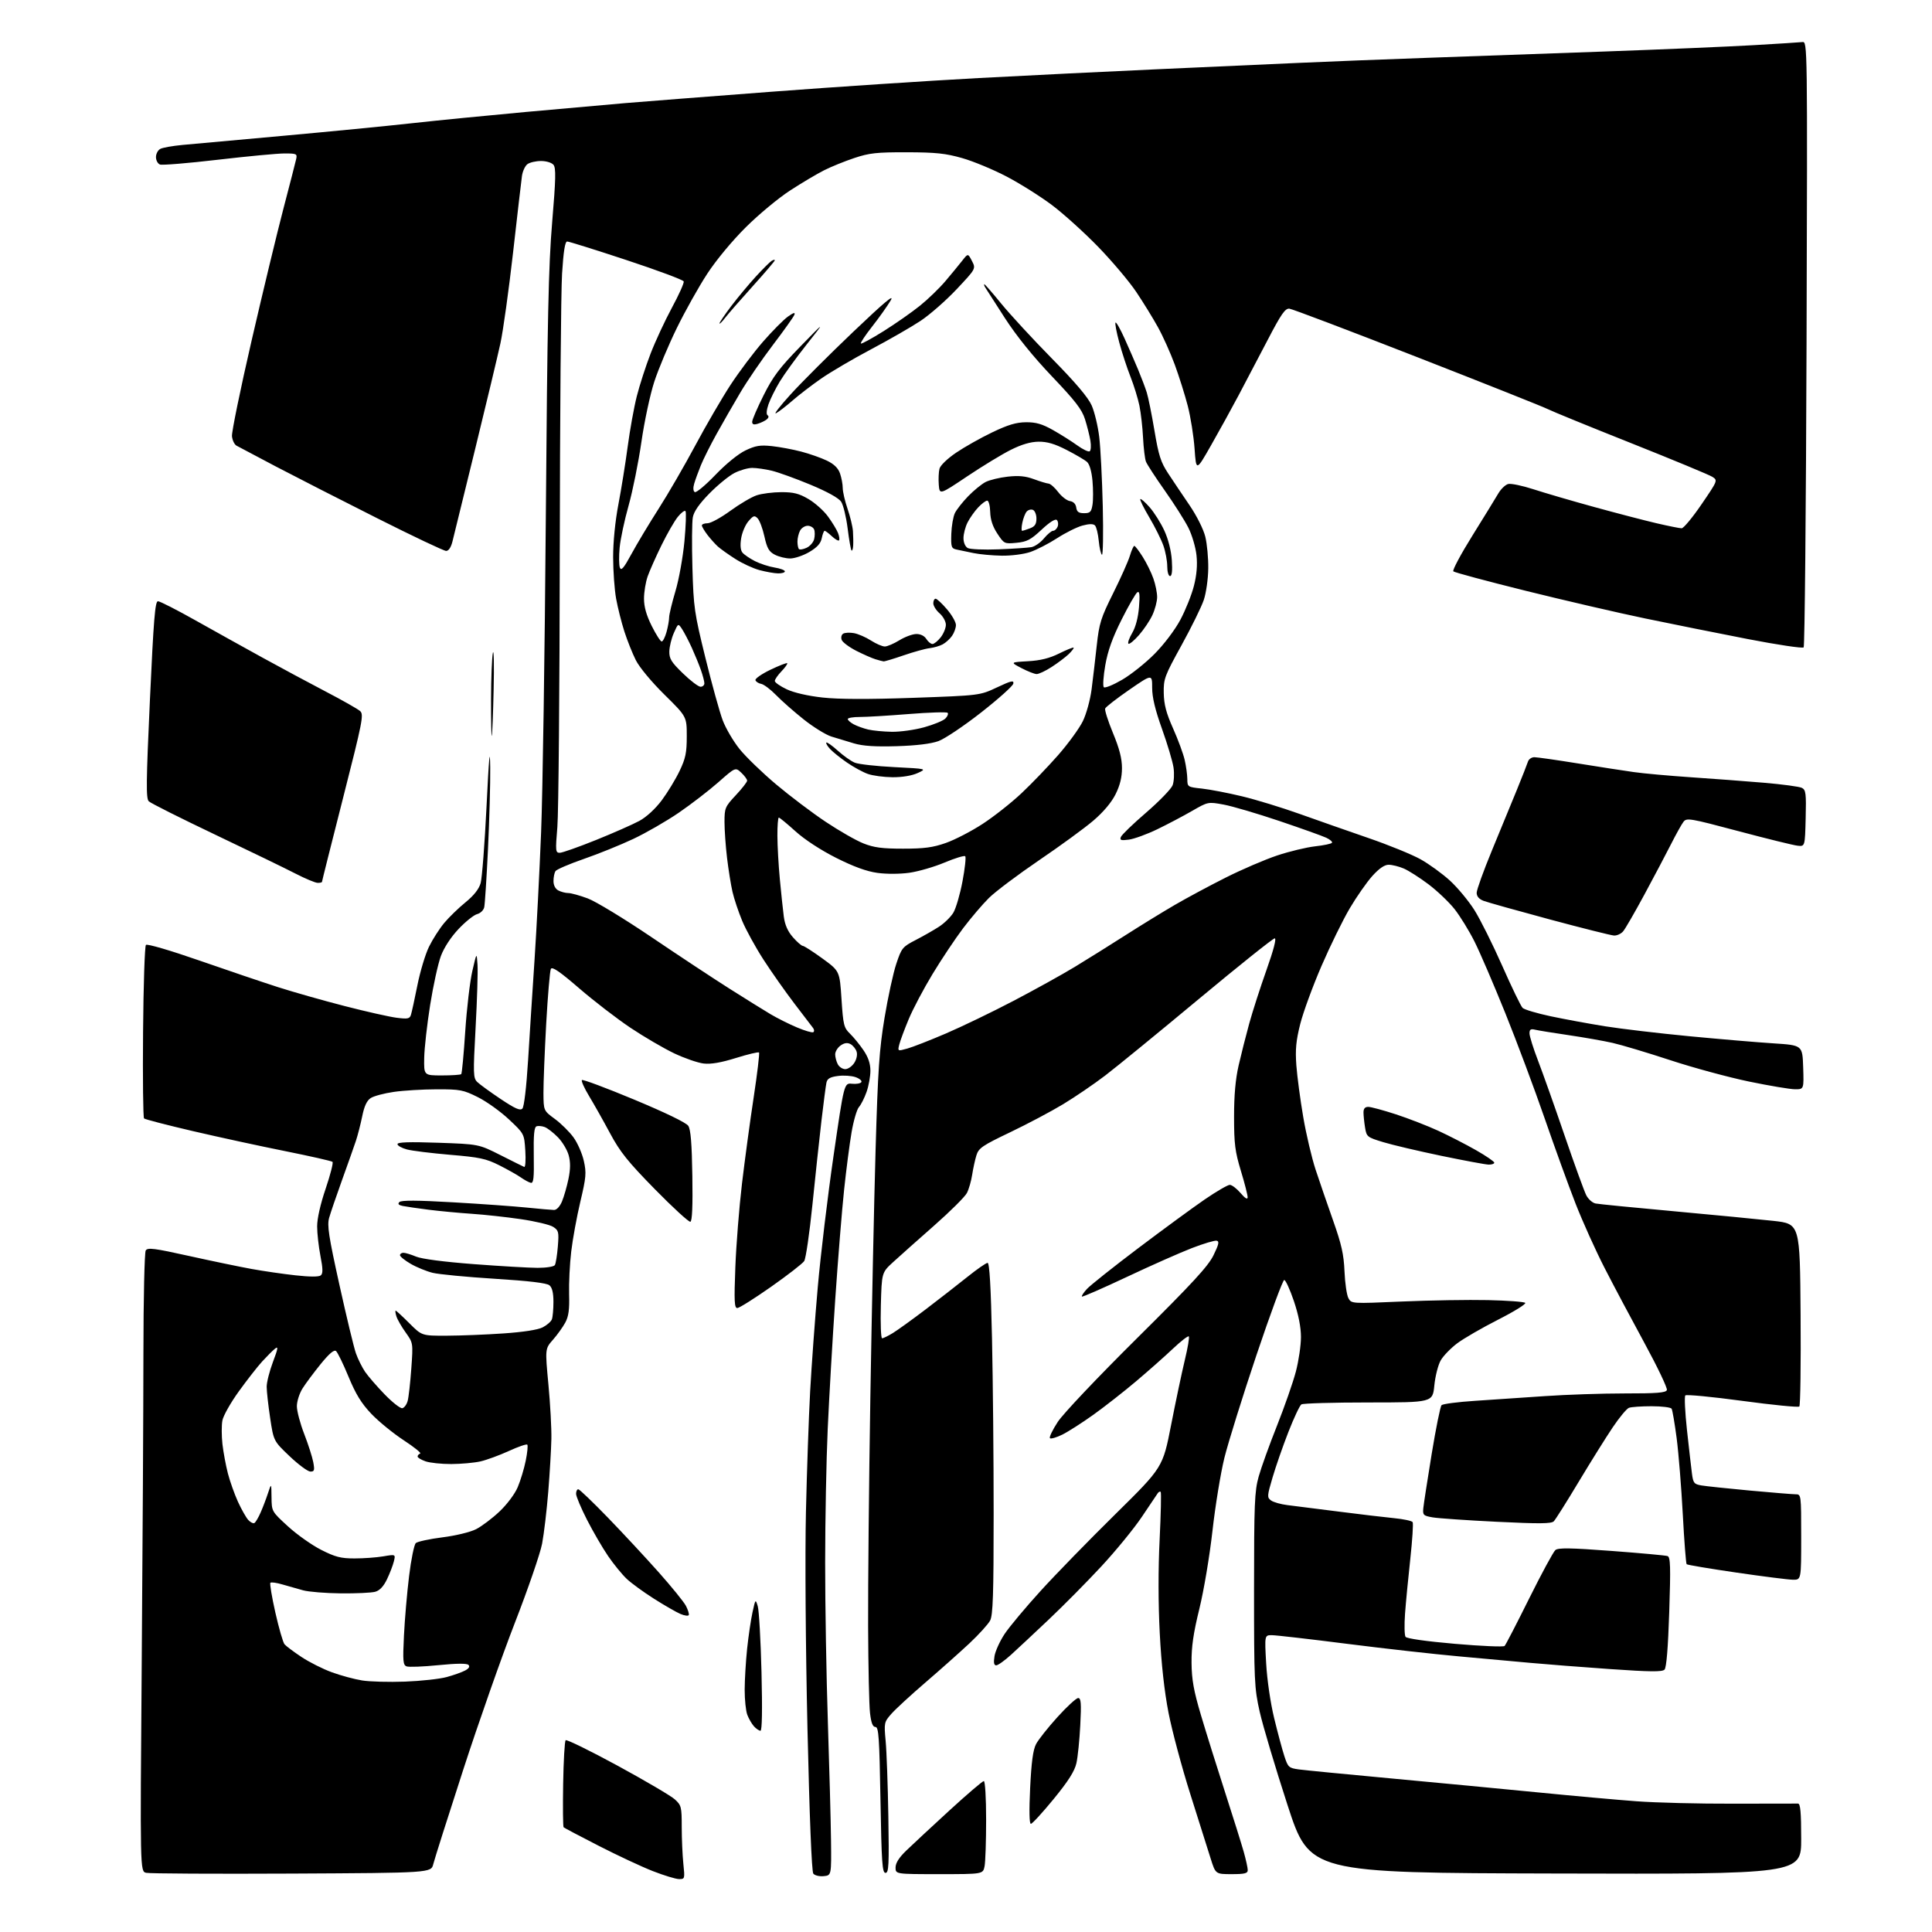 <?xml version="1.0" encoding="UTF-8" standalone="no"?>
<svg 
  version="1.1" 
  xmlns="http://www.w3.org/2000/svg" 
  xmlns:xlink="http://www.w3.org/1999/xlink" 
  xmlns:svg="http://www.w3.org/2000/svg"
  xmlns:rdf="http://www.w3.org/1999/02/22-rdf-syntax-ns#"
  xmlns:cc="http://creativecommons.org/ns#"
  xmlns:dc="http://purl.org/dc/elements/1.1/"
  viewBox="0 0 768 768"
  width="768"
  height="768"
>
<style>svg {background-color: white; }</style>"
<path stroke="none" fill="black" fill-rule="evenodd" d="M269.89,746.96C268.58,746.94 263.90,745.51 259.50,743.79C255.10,742.07 245.43,737.55 238.00,733.74C230.57,729.94 224.29,726.62 224.04,726.37C223.79,726.12 223.71,718.40 223.86,709.21C224.01,700.02 224.46,692.17 224.85,691.77C225.24,691.37 234.54,695.93 245.53,701.90C256.51,707.88 266.74,713.89 268.25,715.27C270.84,717.62 271.00,718.27 271.00,726.24C271.00,730.90 271.29,737.47 271.64,740.85C272.27,746.86 272.23,747.00 269.89,746.96zM327.41,745.80C325.72,745.97 323.87,745.52 323.30,744.80C322.66,743.99 321.79,722.28 320.98,687.14C320.24,654.57 319.98,618.27 320.37,601.14C320.74,584.84 321.50,563.17 322.05,553.00C322.61,542.83 323.97,524.15 325.09,511.50C326.21,498.85 329.02,475.45 331.34,459.50C335.55,430.50 335.55,430.50 338.68,430.81C340.40,430.99 342.07,430.69 342.40,430.16C342.73,429.63 341.69,428.74 340.09,428.18C338.49,427.62 335.33,427.41 333.07,427.72C329.94,428.14 328.86,428.77 328.52,430.38C328.27,431.55 327.38,438.35 326.54,445.50C325.71,452.65 324.08,467.73 322.94,479.00C321.79,490.27 320.33,500.31 319.68,501.30C319.03,502.29 313.10,506.89 306.50,511.53C299.90,516.16 293.87,519.96 293.10,519.97C291.92,520.00 291.79,517.33 292.31,503.75C292.65,494.81 293.84,479.85 294.95,470.50C296.06,461.15 298.15,445.71 299.60,436.20C301.04,426.68 302.00,418.66 301.72,418.38C301.43,418.10 297.32,419.08 292.57,420.56C286.64,422.41 282.62,423.10 279.72,422.77C277.40,422.50 272.11,420.67 267.96,418.70C263.82,416.72 256.01,412.16 250.62,408.56C245.23,404.95 236.07,397.90 230.26,392.89C222.57,386.25 219.51,384.14 218.98,385.14C218.59,385.89 217.75,395.73 217.12,407.00C216.50,418.27 216.01,430.65 216.03,434.50C216.08,441.50 216.08,441.50 220.58,444.81C223.05,446.63 226.38,449.93 227.98,452.13C229.58,454.34 231.43,458.55 232.08,461.48C233.15,466.25 233.00,467.96 230.70,477.66C229.29,483.62 227.65,492.55 227.07,497.50C226.48,502.45 226.11,510.10 226.23,514.50C226.41,520.55 226.03,523.29 224.71,525.74C223.75,527.52 221.55,530.59 219.82,532.56C216.67,536.14 216.67,536.14 218.00,550.32C218.74,558.12 219.27,567.88 219.18,572.00C219.10,576.12 218.54,585.58 217.94,593.00C217.34,600.42 216.24,609.70 215.50,613.61C214.76,617.52 209.88,631.69 204.66,645.11C199.45,658.52 190.21,684.80 184.14,703.50C178.07,722.20 172.71,739.08 172.24,741.00C171.37,744.50 171.37,744.50 115.94,744.78C85.45,744.93 59.41,744.79 58.09,744.47C55.68,743.88 55.68,743.88 56.34,660.69C56.70,614.94 57.00,559.73 57.01,538.00C57.02,516.23 57.44,497.86 57.93,497.07C58.70,495.86 61.35,496.20 75.17,499.27C84.15,501.26 95.33,503.58 100.00,504.43C104.67,505.28 112.52,506.42 117.43,506.96C123.19,507.60 126.77,507.61 127.52,506.98C128.41,506.25 128.38,504.39 127.38,499.26C126.66,495.54 126.07,490.25 126.07,487.50C126.06,484.43 127.37,478.64 129.46,472.50C131.32,467.00 132.55,462.21 132.18,461.86C131.80,461.51 123.40,459.61 113.50,457.62C103.60,455.64 87.05,452.05 76.71,449.64C66.38,447.23 57.63,444.96 57.26,444.59C56.89,444.22 56.71,428.75 56.87,410.21C57.02,391.67 57.53,376.10 58.01,375.62C58.50,375.11 67.56,377.76 79.18,381.80C90.36,385.69 104.45,390.46 110.50,392.40C116.55,394.34 128.47,397.73 137.00,399.92C145.53,402.12 154.82,404.21 157.65,404.57C162.12,405.14 162.87,404.99 163.37,403.37C163.69,402.34 164.85,397.04 165.94,391.58C167.03,386.13 169.10,379.27 170.53,376.35C171.96,373.42 174.69,369.16 176.60,366.87C178.51,364.59 182.32,360.90 185.06,358.67C188.37,355.98 190.38,353.43 191.06,351.06C191.62,349.10 192.68,335.35 193.41,320.50C194.38,300.60 194.77,296.53 194.87,305.05C194.94,311.40 194.54,326.02 193.98,337.55C193.43,349.07 192.75,359.46 192.49,360.64C192.23,361.82 190.97,363.04 189.68,363.37C188.39,363.69 185.08,366.34 182.32,369.25C179.23,372.52 176.53,376.65 175.26,380.03C174.14,383.04 172.21,391.80 170.99,399.50C169.77,407.20 168.70,416.65 168.63,420.50C168.50,427.50 168.50,427.50 175.67,427.50C179.61,427.50 183.07,427.27 183.35,426.99C183.63,426.71 184.35,419.06 184.94,409.99C185.54,400.92 186.81,390.12 187.76,386.00C189.49,378.50 189.49,378.50 189.82,383.50C190.00,386.25 189.66,397.48 189.06,408.46C188.05,427.04 188.10,428.54 189.74,430.13C190.71,431.07 194.88,434.10 199.00,436.86C204.75,440.70 206.77,441.60 207.65,440.69C208.34,439.98 209.25,432.25 209.92,421.50C210.53,411.60 211.68,393.60 212.49,381.50C213.29,369.40 214.46,346.68 215.09,331.00C215.72,315.32 216.56,259.08 216.97,206.00C217.58,126.83 218.03,105.69 219.50,88.27C220.94,71.13 221.04,66.75 220.02,65.52C219.31,64.66 217.15,64.00 215.07,64.00C213.04,64.00 210.61,64.56 209.67,65.25C208.73,65.94 207.74,68.08 207.48,70.00C207.21,71.93 205.62,85.65 203.94,100.50C202.25,115.35 200.00,131.55 198.92,136.50C197.84,141.45 193.33,160.35 188.88,178.50C184.43,196.65 180.37,213.19 179.86,215.25C179.27,217.61 178.34,219.00 177.34,219.00C176.47,219.00 164.09,213.13 149.83,205.95C135.57,198.78 117.52,189.55 109.70,185.46C101.89,181.36 94.83,177.62 94.00,177.15C93.17,176.68 92.37,174.99 92.21,173.40C92.05,171.80 95.55,154.75 99.99,135.50C104.43,116.25 110.13,92.62 112.65,83.00C115.17,73.38 117.46,64.49 117.73,63.25C118.20,61.14 117.91,61.00 113.10,61.00C110.28,61.00 98.34,62.13 86.58,63.50C74.81,64.88 64.46,65.73 63.59,65.40C62.71,65.06 62.00,63.73 62.00,62.43C62.00,61.13 62.79,59.67 63.75,59.17C64.71,58.68 68.65,57.98 72.50,57.62C76.35,57.27 94.35,55.63 112.50,53.99C130.65,52.35 153.60,50.11 163.50,49.01C173.40,47.91 193.88,45.89 209.00,44.51C224.12,43.14 241.90,41.55 248.50,40.99C255.10,40.43 281.20,38.40 306.50,36.48C331.80,34.56 368.93,32.11 389.00,31.03C409.07,29.96 441.02,28.38 460.00,27.53C478.98,26.69 504.18,25.55 516.00,25.01C527.83,24.47 550.77,23.57 567.00,23.00C583.23,22.43 615.17,21.29 638.00,20.47C660.83,19.65 687.38,18.52 697.00,17.96C706.62,17.40 715.40,16.85 716.50,16.72C718.49,16.50 718.50,16.98 718.13,136.50C717.92,202.50 717.41,256.88 716.98,257.34C716.56,257.81 706.60,256.32 694.86,254.05C683.11,251.77 664.73,248.08 654.00,245.85C643.27,243.62 621.90,238.67 606.50,234.85C591.10,231.02 578.15,227.55 577.72,227.12C577.29,226.69 580.70,220.30 585.30,212.92C589.89,205.54 594.51,198.02 595.57,196.21C596.62,194.40 598.40,192.69 599.53,192.40C600.66,192.12 605.17,193.06 609.54,194.48C613.92,195.91 624.79,199.09 633.71,201.54C642.62,203.99 653.78,206.90 658.50,208.00C663.22,209.10 667.71,210.00 668.48,210.00C669.25,210.00 672.81,205.72 676.38,200.48C682.85,191.01 682.87,190.96 680.69,189.55C679.49,188.77 664.91,182.73 648.31,176.12C631.70,169.52 616.78,163.42 615.16,162.58C613.53,161.74 590.24,152.47 563.39,141.98C536.54,131.49 513.66,122.81 512.54,122.70C510.88,122.54 509.29,124.82 503.99,135.00C500.40,141.88 495.21,151.78 492.44,157.00C489.67,162.22 484.73,171.20 481.45,176.95C475.50,187.40 475.50,187.40 474.86,178.37C474.51,173.40 473.29,165.73 472.15,161.33C471.01,156.93 468.68,149.55 466.98,144.92C465.27,140.29 462.26,133.57 460.27,130.00C458.29,126.42 454.41,120.12 451.64,116.00C448.88,111.88 442.09,103.84 436.56,98.14C431.03,92.44 422.74,84.95 418.15,81.50C413.55,78.05 405.45,72.95 400.15,70.18C394.84,67.40 386.90,64.10 382.50,62.85C375.92,60.97 372.01,60.56 360.50,60.53C348.46,60.50 345.53,60.83 339.59,62.82C335.78,64.09 330.38,66.28 327.59,67.69C324.79,69.10 318.74,72.69 314.14,75.68C309.53,78.66 301.60,85.24 296.51,90.30C291.05,95.72 284.73,103.34 281.13,108.84C277.77,113.98 272.33,123.69 269.04,130.42C265.74,137.16 261.71,146.76 260.08,151.77C258.44,156.78 256.14,167.54 254.97,175.69C253.79,183.83 251.50,195.22 249.87,201.00C248.24,206.78 246.64,214.28 246.32,217.67C245.99,221.07 246.04,224.65 246.41,225.64C246.95,227.03 247.98,225.81 251.03,220.19C253.19,216.20 258.05,208.12 261.82,202.22C265.59,196.33 272.17,184.97 276.43,177.00C280.69,169.03 286.99,158.22 290.41,152.98C293.84,147.75 299.66,140.01 303.35,135.78C307.04,131.56 311.47,127.09 313.21,125.85C315.45,124.25 316.20,124.05 315.78,125.14C315.45,125.98 311.63,131.36 307.27,137.09C302.92,142.81 297.09,151.32 294.32,156.00C291.55,160.68 287.29,168.10 284.85,172.50C282.41,176.90 279.59,182.53 278.59,185.00C277.59,187.47 276.40,190.73 275.96,192.24C275.46,193.92 275.54,195.22 276.18,195.61C276.75,195.96 280.43,192.90 284.36,188.80C288.58,184.40 293.48,180.41 296.34,179.05C300.34,177.14 302.17,176.84 306.84,177.34C309.95,177.67 315.20,178.65 318.50,179.52C321.80,180.38 326.38,181.99 328.67,183.09C331.55,184.48 333.17,186.06 333.92,188.20C334.51,189.90 335.00,192.51 335.00,193.99C335.00,195.47 335.86,199.18 336.91,202.24C337.96,205.29 338.93,209.30 339.06,211.14C339.18,212.99 339.23,215.59 339.15,216.92C339.07,218.25 338.77,219.10 338.49,218.83C338.21,218.55 337.52,214.60 336.95,210.06C336.38,205.51 335.22,200.74 334.38,199.46C333.41,197.98 328.96,195.51 322.18,192.68C316.30,190.24 309.39,187.74 306.81,187.12C304.23,186.50 300.72,186.00 299.02,186.00C297.31,186.00 294.14,186.91 291.97,188.02C289.79,189.13 285.32,192.78 282.03,196.13C277.95,200.28 275.84,203.31 275.41,205.63C275.06,207.51 274.99,216.57 275.25,225.77C275.70,241.48 276.02,243.66 280.41,261.50C282.98,271.95 286.08,283.13 287.29,286.34C288.51,289.55 291.52,294.69 294.00,297.77C296.48,300.85 303.00,307.16 308.50,311.79C314.00,316.42 322.88,323.13 328.23,326.69C333.57,330.26 340.32,334.12 343.23,335.27C347.40,336.93 350.69,337.36 359.00,337.36C367.35,337.36 370.83,336.90 375.98,335.09C379.55,333.84 386.13,330.44 390.60,327.52C395.07,324.61 402.01,319.14 406.02,315.36C410.04,311.59 416.61,304.75 420.63,300.17C424.65,295.58 429.07,289.51 430.45,286.67C431.85,283.79 433.39,278.18 433.93,274.00C434.46,269.88 435.38,262.06 435.97,256.64C436.94,247.76 437.59,245.68 442.50,235.82C445.50,229.80 448.49,223.11 449.14,220.94C449.79,218.77 450.58,217.00 450.91,217.00C451.23,217.00 452.73,218.95 454.23,221.33C455.74,223.71 457.65,227.59 458.48,229.96C459.32,232.32 459.99,235.66 459.98,237.38C459.97,239.09 459.12,242.30 458.10,244.50C457.08,246.70 454.66,250.30 452.72,252.50C450.79,254.70 448.91,256.22 448.56,255.88C448.21,255.53 448.89,253.61 450.08,251.59C451.44,249.28 452.43,245.51 452.77,241.32C453.16,236.38 453.00,234.88 452.12,235.43C451.47,235.83 448.65,240.72 445.85,246.30C442.22,253.53 440.36,258.72 439.37,264.41C438.60,268.79 438.34,272.74 438.78,273.18C439.22,273.62 442.48,272.30 446.02,270.24C449.57,268.18 455.40,263.54 458.98,259.91C462.75,256.11 467.08,250.37 469.23,246.34C471.28,242.49 473.69,236.47 474.59,232.94C475.70,228.63 476.04,224.64 475.63,220.76C475.30,217.59 473.84,212.63 472.38,209.75C470.92,206.86 466.70,200.22 463.01,195.00C459.32,189.78 455.96,184.60 455.53,183.50C455.11,182.40 454.59,178.12 454.38,174.00C454.18,169.88 453.52,164.15 452.94,161.27C452.35,158.39 450.75,153.22 449.39,149.77C448.03,146.32 446.01,140.18 444.92,136.12C443.82,132.06 443.15,128.51 443.44,128.23C443.72,127.94 445.35,130.81 447.06,134.61C448.77,138.40 451.19,143.97 452.45,147.00C453.71,150.03 455.24,154.07 455.85,156.00C456.46,157.93 457.84,164.77 458.92,171.20C460.57,181.06 461.43,183.74 464.37,188.20C466.29,191.12 470.10,196.80 472.85,200.83C475.70,205.01 478.39,210.37 479.12,213.33C479.82,216.17 480.36,221.88 480.30,226.00C480.25,230.12 479.45,235.75 478.52,238.50C477.59,241.25 473.61,249.35 469.67,256.50C462.92,268.75 462.51,269.85 462.61,275.50C462.70,280.06 463.58,283.43 466.31,289.55C468.28,293.97 470.36,299.60 470.92,302.05C471.49,304.50 471.96,307.93 471.98,309.68C472.00,312.80 472.09,312.87 477.75,313.47C480.91,313.81 488.07,315.19 493.66,316.53C499.25,317.87 509.60,321.03 516.66,323.56C523.72,326.08 536.02,330.39 544.00,333.14C551.98,335.88 561.28,339.68 564.68,341.57C568.08,343.47 573.34,347.29 576.37,350.05C579.40,352.82 583.78,358.10 586.10,361.77C588.42,365.45 593.40,375.43 597.17,383.95C600.93,392.47 604.57,399.99 605.26,400.66C605.94,401.33 611.00,402.83 616.50,404.00C622.00,405.16 631.71,406.95 638.08,407.97C644.46,408.99 659.53,410.77 671.58,411.92C683.64,413.07 698.67,414.35 705.00,414.75C716.50,415.50 716.50,415.50 716.79,424.25C717.08,433.00 717.08,433.00 713.58,433.00C711.66,433.00 703.43,431.62 695.29,429.94C687.16,428.25 673.08,424.44 664.00,421.45C654.92,418.47 644.58,415.37 641.00,414.56C637.42,413.75 629.55,412.37 623.50,411.48C617.45,410.60 611.49,409.63 610.25,409.33C608.48,408.90 608.00,409.21 608.00,410.79C608.00,411.90 609.53,416.78 611.40,421.65C613.27,426.52 618.03,439.91 621.96,451.42C625.90,462.93 629.78,473.61 630.58,475.16C631.38,476.70 633.04,478.17 634.27,478.41C635.50,478.66 649.55,480.05 665.50,481.50C681.45,482.96 699.23,484.68 705.00,485.32C715.50,486.50 715.50,486.50 715.76,522.44C715.91,542.20 715.68,558.70 715.26,559.11C714.84,559.51 704.64,558.50 692.60,556.87C680.55,555.24 670.36,554.26 669.94,554.70C669.53,555.14 669.82,561.35 670.60,568.50C671.38,575.65 672.27,583.40 672.57,585.72C673.06,589.52 673.42,589.98 676.31,590.48C678.06,590.78 686.70,591.69 695.50,592.51C704.30,593.32 712.51,593.99 713.75,594.00C715.99,594.00 716.00,594.04 716.00,611.00C716.00,628.00 716.00,628.00 712.75,627.97C710.96,627.95 700.83,626.67 690.23,625.12C679.64,623.57 670.74,622.08 670.47,621.80C670.19,621.52 669.50,612.57 668.93,601.90C668.36,591.23 667.27,577.65 666.50,571.73C665.72,565.81 664.82,560.52 664.49,559.98C664.15,559.44 660.57,559.00 656.52,559.00C652.48,559.00 648.43,559.28 647.53,559.63C646.62,559.97 643.73,563.46 641.09,567.38C638.45,571.30 632.37,581.02 627.58,589.00C622.80,596.98 618.33,604.06 617.66,604.74C616.70,605.72 611.89,605.76 594.97,604.93C583.16,604.35 571.70,603.56 569.50,603.18C565.79,602.53 565.52,602.27 565.79,599.49C565.95,597.85 567.45,588.17 569.11,578.00C570.78,567.83 572.54,559.09 573.04,558.58C573.53,558.08 579.46,557.30 586.22,556.86C592.97,556.42 605.51,555.57 614.09,554.98C622.66,554.38 636.97,553.91 645.88,553.91C658.63,553.93 662.20,553.64 662.61,552.57C662.90,551.82 658.88,543.40 653.69,533.86C648.49,524.31 641.35,510.88 637.83,504.00C634.30,497.12 629.13,485.65 626.33,478.50C623.54,471.35 617.99,456.05 614.00,444.50C610.01,432.95 602.99,414.17 598.39,402.76C593.79,391.35 588.27,378.51 586.11,374.22C583.95,369.93 580.39,364.15 578.20,361.37C576.01,358.60 571.35,354.17 567.86,351.53C564.36,348.89 559.92,346.06 558.00,345.24C556.08,344.42 553.39,343.76 552.02,343.75C550.36,343.75 548.24,345.21 545.52,348.22C543.31,350.69 539.27,356.46 536.55,361.07C533.83,365.67 528.78,375.98 525.32,383.97C521.86,391.97 518.06,402.33 516.88,406.99C515.19,413.70 514.86,417.16 515.32,423.49C515.65,427.90 516.87,437.12 518.05,444.00C519.22,450.88 521.45,460.32 522.99,465.00C524.53,469.68 527.67,478.78 529.95,485.24C533.27,494.63 534.18,498.66 534.46,505.37C534.65,509.99 535.35,514.78 536.00,516.01C537.20,518.25 537.20,518.25 557.35,517.37C568.43,516.89 583.80,516.64 591.50,516.81C599.20,516.98 605.86,517.48 606.30,517.91C606.74,518.35 601.88,521.36 595.50,524.60C589.11,527.85 581.80,532.08 579.25,534.00C576.70,535.92 573.76,538.95 572.73,540.73C571.69,542.51 570.54,547.01 570.17,550.73C569.50,557.50 569.50,557.50 544.00,557.50C529.98,557.50 517.97,557.84 517.32,558.27C516.67,558.69 514.34,563.64 512.14,569.27C509.95,574.89 507.11,583.03 505.85,587.35C503.68,594.73 503.64,595.27 505.27,596.46C506.22,597.15 509.14,597.98 511.75,598.30C514.36,598.61 523.48,599.77 532.00,600.86C540.52,601.95 550.53,603.14 554.24,603.50C557.95,603.86 561.23,604.57 561.55,605.07C561.86,605.58 561.43,612.18 560.61,619.75C559.78,627.31 558.84,637.10 558.52,641.50C558.20,645.90 558.29,650.02 558.72,650.66C559.19,651.36 566.97,652.46 578.41,653.45C588.80,654.35 597.67,654.73 598.10,654.30C598.54,653.86 602.93,645.37 607.86,635.44C612.79,625.51 617.49,616.84 618.29,616.17C619.44,615.22 624.21,615.29 640.63,616.52C652.11,617.38 662.12,618.30 662.88,618.56C664.03,618.96 664.14,622.71 663.55,640.77C663.08,655.08 662.44,662.91 661.67,663.70C660.76,664.64 655.95,664.59 640.00,663.48C628.73,662.69 614.55,661.59 608.50,661.03C602.45,660.46 589.63,659.30 580.02,658.44C570.40,657.58 550.38,655.34 535.52,653.45C520.66,651.56 507.19,650.01 505.60,650.01C502.69,650.00 502.69,650.00 503.32,661.25C503.69,667.78 505.02,676.90 506.50,683.00C507.90,688.77 509.73,695.59 510.57,698.14C512.00,702.52 512.33,702.82 516.29,703.37C518.61,703.69 535.35,705.32 553.50,707.00C571.65,708.68 597.75,711.17 611.50,712.52C625.25,713.88 642.80,715.46 650.50,716.03C658.20,716.61 675.52,717.04 689.00,716.99C702.48,716.94 714.06,716.93 714.75,716.95C715.69,716.99 716.00,720.49 716.00,731.00C716.00,745.01 716.00,745.01 618.30,744.75C520.59,744.50 520.59,744.50 511.80,717.50C506.97,702.65 502.00,686.00 500.76,680.50C498.63,671.06 498.50,668.34 498.50,632.00C498.51,597.81 498.71,592.77 500.33,587.00C501.33,583.42 504.61,574.31 507.62,566.75C510.62,559.19 514.00,549.52 515.12,545.25C516.24,540.99 517.15,534.80 517.15,531.50C517.15,527.55 516.18,522.65 514.33,517.16C512.77,512.58 511.05,508.82 510.50,508.82C509.95,508.81 504.99,522.24 499.47,538.65C493.95,555.07 488.22,573.45 486.72,579.50C485.23,585.55 483.09,598.60 481.98,608.50C480.85,618.57 478.55,632.23 476.77,639.50C474.37,649.27 473.60,654.61 473.66,661.00C473.72,667.72 474.51,672.09 477.43,681.91C479.46,688.73 483.75,702.45 486.97,712.41C490.19,722.36 493.53,733.04 494.41,736.15C495.28,739.26 496.00,742.53 496.00,743.40C496.00,744.70 494.79,745.00 489.60,745.00C483.20,745.00 483.20,745.00 481.24,738.75C480.16,735.31 476.52,723.80 473.16,713.17C469.79,702.54 465.90,688.00 464.51,680.88C462.85,672.35 461.65,661.52 461.02,649.21C460.41,637.50 460.39,623.59 460.97,612.03C461.47,601.86 461.66,593.33 461.39,593.05C461.11,592.78 460.58,593.03 460.20,593.61C459.81,594.19 456.95,598.45 453.83,603.08C450.71,607.71 443.51,616.51 437.83,622.63C432.15,628.75 422.77,638.23 417.00,643.69C411.23,649.15 404.42,655.51 401.89,657.81C399.35,660.11 396.71,662.00 396.01,662.00C395.11,662.00 394.91,660.94 395.33,658.34C395.66,656.33 397.47,652.36 399.36,649.51C401.25,646.67 407.68,638.98 413.65,632.42C419.61,625.86 432.99,612.13 443.37,601.91C462.24,583.31 462.24,583.31 465.54,566.41C467.36,557.11 469.81,545.52 470.98,540.65C472.16,535.78 472.87,531.54 472.57,531.24C472.26,530.93 469.42,533.13 466.26,536.12C463.09,539.12 456.53,544.93 451.68,549.03C446.82,553.14 439.17,559.13 434.68,562.35C430.18,565.57 424.60,569.14 422.27,570.29C419.95,571.44 417.74,572.07 417.37,571.70C417.00,571.33 418.39,568.44 420.45,565.27C422.60,561.98 436.14,547.68 451.95,532.00C474.01,510.13 480.24,503.37 482.38,499.00C484.50,494.65 484.77,493.44 483.64,493.20C482.85,493.03 478.45,494.34 473.86,496.11C469.26,497.88 457.62,503.03 448.00,507.57C438.38,512.10 430.31,515.63 430.08,515.40C429.85,515.18 430.75,513.81 432.08,512.37C433.41,510.92 442.60,503.62 452.50,496.14C462.40,488.67 474.30,479.95 478.94,476.77C483.58,473.60 488.05,471.00 488.86,471.00C489.68,471.00 491.61,472.46 493.14,474.25C494.95,476.37 495.93,476.96 495.96,475.96C495.98,475.11 494.78,470.38 493.28,465.46C490.95,457.78 490.56,454.71 490.56,444.00C490.55,435.41 491.12,429.00 492.38,423.50C493.39,419.10 495.28,411.61 496.59,406.86C497.90,402.10 500.98,392.54 503.44,385.61C506.29,377.58 507.48,373.00 506.71,373.01C506.04,373.02 492.45,383.88 476.50,397.16C460.55,410.44 443.84,424.10 439.36,427.52C434.88,430.94 427.34,436.08 422.60,438.94C417.86,441.81 408.39,446.82 401.56,450.09C390.47,455.39 389.04,456.37 388.14,459.26C387.59,461.04 386.83,464.52 386.45,467.00C386.07,469.48 385.14,472.72 384.37,474.22C383.61,475.72 377.72,481.57 371.30,487.22C364.88,492.87 357.57,499.38 355.06,501.68C350.50,505.86 350.50,505.86 350.15,518.93C349.96,526.12 350.18,532.00 350.65,532.00C351.12,531.99 353.03,531.06 354.90,529.92C356.76,528.78 362.61,524.57 367.90,520.55C373.18,516.53 380.65,510.72 384.50,507.63C388.35,504.54 391.99,502.01 392.59,502.01C393.34,502.00 393.89,511.48 394.34,532.16C394.70,548.75 395.00,580.14 394.99,601.91C394.99,633.83 394.72,642.02 393.59,644.18C392.82,645.65 389.11,649.74 385.35,653.27C381.58,656.79 373.73,663.78 367.89,668.80C362.06,673.81 355.95,679.43 354.33,681.28C351.45,684.56 351.39,684.83 352.06,692.07C352.45,696.16 352.93,709.62 353.13,722.00C353.45,741.50 353.30,744.50 352.00,744.50C350.71,744.50 350.43,740.39 350.00,715.50C349.57,690.61 349.29,686.50 348.00,686.50C346.93,686.50 346.31,684.93 345.85,681.00C345.49,677.98 345.15,662.45 345.09,646.50C345.02,630.55 345.42,589.83 345.97,556.00C346.52,522.17 347.46,477.62 348.06,457.00C348.98,425.31 349.53,417.19 351.62,404.59C352.98,396.39 355.08,386.72 356.30,383.10C358.39,376.83 358.76,376.37 364.00,373.67C367.02,372.11 371.21,369.72 373.29,368.37C375.37,367.02 377.92,364.53 378.96,362.83C379.99,361.13 381.63,355.53 382.60,350.38C383.57,345.24 384.06,340.73 383.70,340.37C383.34,340.00 379.66,341.12 375.54,342.85C371.41,344.59 365.11,346.42 361.52,346.93C357.71,347.47 352.41,347.49 348.75,346.98C344.45,346.38 339.35,344.52 332.37,341.01C326.22,337.91 319.86,333.75 316.21,330.45C312.90,327.45 309.92,325.00 309.59,325.00C309.27,325.00 309.01,328.26 309.03,332.25C309.04,336.24 309.48,344.00 310.00,349.50C310.51,355.00 311.23,361.68 311.57,364.34C312.01,367.67 313.14,370.23 315.21,372.59C316.86,374.46 318.62,376.00 319.12,376.00C319.62,376.00 323.12,378.25 326.91,381.00C333.78,386.00 333.78,386.00 334.51,397.17C335.18,407.43 335.45,408.54 337.87,410.89C339.32,412.30 341.74,415.26 343.25,417.48C345.14,420.26 345.99,422.78 346.00,425.62C346.00,427.89 345.31,431.70 344.47,434.07C343.63,436.45 342.27,439.15 341.45,440.06C340.62,440.97 339.30,445.49 338.51,450.11C337.72,454.72 336.38,465.02 335.54,473.00C334.69,480.98 333.11,500.55 332.02,516.50C330.93,532.45 329.59,555.62 329.03,568.00C328.47,580.38 328.02,604.26 328.01,621.07C328.00,637.89 328.49,666.46 329.09,684.57C329.68,702.68 330.25,723.80 330.34,731.50C330.50,745.50 330.50,745.50 327.41,745.80zM373.38,745.00C356.00,745.00 356.00,745.00 356.00,742.37C356.00,740.58 357.37,738.42 360.27,735.62C362.62,733.35 370.30,726.21 377.34,719.75C384.39,713.29 390.57,708.00 391.08,708.00C391.60,708.00 392.00,714.65 392.00,723.38C392.00,731.83 391.72,740.16 391.38,741.88C390.75,745.00 390.75,745.00 373.38,745.00zM409.79,725.00C409.17,725.00 409.06,719.86 409.50,710.75C409.99,700.52 410.65,695.60 411.84,693.32C412.75,691.57 416.58,686.73 420.35,682.57C424.12,678.40 427.83,675.00 428.59,675.00C429.72,675.00 429.88,676.99 429.43,685.75C429.13,691.66 428.44,698.47 427.89,700.89C427.17,704.08 424.70,707.97 418.84,715.14C414.40,720.56 410.33,725.00 409.79,725.00zM302.30,688.00C301.75,688.00 300.60,687.21 299.72,686.25C298.85,685.28 297.66,683.23 297.07,681.68C296.48,680.14 296.01,675.64 296.02,671.68C296.03,667.73 296.47,660.41 296.99,655.42C297.52,650.42 298.48,643.90 299.13,640.92C300.29,635.62 300.33,635.56 301.22,638.50C301.72,640.15 302.39,651.96 302.71,664.75C303.08,679.76 302.93,688.00 302.30,688.00zM161.00,668.47C167.32,668.23 174.77,667.42 177.55,666.66C180.32,665.91 183.63,664.73 184.90,664.05C186.43,663.23 186.88,662.48 186.22,661.82C185.57,661.17 181.50,661.21 174.24,661.93C168.19,662.54 162.52,662.75 161.62,662.41C160.21,661.87 160.08,660.29 160.58,650.14C160.89,643.74 161.81,633.10 162.62,626.50C163.42,619.90 164.63,614.01 165.29,613.40C165.96,612.80 170.71,611.77 175.85,611.12C181.20,610.44 186.95,609.05 189.28,607.86C191.52,606.71 195.70,603.56 198.57,600.84C201.54,598.04 204.66,593.87 205.79,591.20C206.89,588.62 208.33,583.88 208.98,580.67C209.64,577.46 209.92,574.58 209.60,574.27C209.28,573.95 205.98,575.09 202.26,576.80C198.54,578.50 193.47,580.36 191.00,580.93C188.53,581.49 183.30,581.96 179.40,581.98C175.49,581.99 170.88,581.51 169.15,580.90C167.42,580.30 166.00,579.44 166.00,578.99C166.00,578.54 166.46,578.01 167.03,577.82C167.60,577.63 164.64,575.24 160.46,572.51C156.28,569.77 150.50,565.05 147.61,562.02C143.66,557.86 141.42,554.23 138.54,547.26C136.44,542.17 134.21,537.59 133.58,537.07C132.80,536.42 130.89,538.04 127.47,542.24C124.74,545.61 121.49,549.97 120.26,551.93C119.02,553.89 118.01,557.08 118.01,559.00C118.01,560.92 119.32,565.88 120.92,570.00C122.52,574.12 124.14,579.19 124.53,581.25C125.13,584.50 124.97,585.00 123.36,584.97C122.34,584.95 118.64,582.21 115.13,578.88C108.77,572.83 108.77,572.83 107.39,563.67C106.63,558.62 106.01,553.05 106.01,551.27C106.00,549.50 107.13,545.05 108.50,541.40C110.55,535.97 110.69,535.00 109.31,536.13C108.37,536.88 106.08,539.18 104.21,541.22C102.34,543.27 98.17,548.61 94.93,553.10C91.69,557.58 88.75,562.79 88.40,564.68C88.05,566.57 88.06,570.78 88.42,574.03C88.79,577.27 89.77,582.53 90.59,585.72C91.42,588.90 93.22,593.96 94.59,596.97C95.97,599.98 97.81,603.23 98.68,604.20C99.55,605.16 100.66,605.71 101.15,605.41C101.63,605.11 102.75,603.21 103.63,601.18C104.52,599.16 105.83,595.70 106.55,593.50C107.87,589.50 107.87,589.50 107.93,595.16C108.00,600.82 108.00,600.83 114.46,606.74C118.01,610.00 123.95,614.20 127.65,616.08C133.29,618.94 135.46,619.50 140.94,619.50C144.55,619.50 149.70,619.13 152.38,618.67C157.26,617.84 157.26,617.84 156.57,620.67C156.19,622.23 154.97,625.41 153.85,627.75C152.48,630.62 150.95,632.25 149.16,632.75C147.70,633.16 141.55,633.45 135.50,633.39C129.45,633.33 122.70,632.78 120.50,632.18C118.30,631.58 114.60,630.53 112.28,629.85C109.96,629.16 107.81,628.86 107.49,629.18C107.17,629.49 108.06,634.82 109.46,641.03C110.86,647.23 112.50,652.90 113.10,653.62C113.70,654.34 116.72,656.61 119.83,658.67C122.93,660.73 128.39,663.48 131.96,664.77C135.52,666.07 140.93,667.53 143.97,668.01C147.01,668.50 154.68,668.70 161.00,668.47zM273.81,641.99C273.64,642.46 272.15,642.28 270.50,641.58C268.85,640.88 264.12,638.16 260.00,635.54C255.87,632.93 250.99,629.37 249.15,627.64C247.31,625.91 243.97,621.83 241.74,618.57C239.51,615.31 235.73,608.81 233.34,604.13C230.95,599.45 229.00,594.81 229.00,593.81C229.00,592.82 229.39,592.00 229.87,592.00C230.34,592.00 235.63,597.06 241.62,603.25C247.61,609.44 256.71,619.23 261.84,625.00C266.97,630.77 271.84,636.77 272.65,638.32C273.46,639.87 273.98,641.52 273.81,641.99zM159.92,559.78C160.71,559.62 161.67,558.31 162.06,556.86C162.45,555.41 163.10,549.63 163.50,544.03C164.23,533.84 164.23,533.84 161.25,529.67C159.61,527.38 157.95,524.49 157.57,523.25C157.18,522.01 157.06,521.00 157.29,521.00C157.52,521.00 159.96,523.25 162.71,526.00C167.71,531.00 167.71,531.00 177.61,530.96C183.05,530.94 193.17,530.54 200.11,530.06C208.04,529.52 213.83,528.62 215.73,527.64C217.40,526.78 219.04,525.35 219.38,524.46C219.72,523.56 220.00,520.45 220.00,517.54C220.00,513.91 219.50,511.83 218.40,510.92C217.32,510.02 210.29,509.18 196.65,508.33C185.57,507.64 174.47,506.57 172.00,505.97C169.53,505.36 165.59,503.75 163.25,502.39C160.91,501.03 159.00,499.48 159.00,498.96C159.00,498.43 159.62,498.00 160.38,498.00C161.14,498.00 163.40,498.69 165.40,499.52C167.64,500.46 176.48,501.61 188.27,502.51C198.85,503.31 210.29,503.98 213.69,503.99C217.14,503.99 220.18,503.51 220.56,502.90C220.94,502.29 221.47,498.96 221.75,495.50C222.22,489.70 222.07,489.10 219.88,487.69C218.57,486.85 212.78,485.47 207.00,484.63C201.22,483.78 192.45,482.83 187.50,482.50C182.55,482.17 174.90,481.45 170.50,480.90C166.10,480.34 161.42,479.66 160.11,479.39C158.42,479.04 158.02,478.58 158.77,477.83C159.52,477.08 165.82,477.11 180.17,477.94C191.35,478.58 204.55,479.53 209.50,480.04C214.45,480.55 219.28,480.97 220.24,480.98C221.28,480.99 222.54,479.63 223.40,477.59C224.18,475.72 225.34,471.70 225.97,468.66C226.78,464.73 226.81,462.02 226.07,459.28C225.50,457.15 223.57,453.92 221.78,452.09C219.99,450.26 217.62,448.42 216.51,448.01C215.41,447.60 213.94,447.48 213.25,447.74C212.34,448.09 212.05,451.22 212.18,459.36C212.33,468.31 212.09,470.44 211.00,470.19C210.25,470.02 208.48,469.06 207.07,468.07C205.66,467.07 201.78,464.89 198.45,463.21C193.19,460.57 190.65,460.03 178.95,459.05C171.55,458.42 163.81,457.47 161.75,456.92C159.69,456.37 158.00,455.42 158.00,454.81C158.00,454.02 162.64,453.86 174.15,454.26C190.30,454.82 190.30,454.82 198.90,459.16C203.63,461.55 207.89,463.67 208.37,463.87C208.86,464.08 209.05,461.20 208.82,457.47C208.39,450.69 208.39,450.69 202.31,444.98C198.97,441.84 193.41,437.86 189.96,436.14C184.15,433.24 182.92,433.00 173.59,433.02C168.04,433.03 160.37,433.49 156.53,434.05C152.70,434.60 148.58,435.70 147.36,436.50C145.83,437.50 144.80,439.71 143.99,443.72C143.34,446.90 142.21,451.30 141.48,453.50C140.75,455.70 138.28,462.68 136.00,469.00C133.72,475.32 131.40,482.12 130.84,484.10C129.99,487.13 130.64,491.36 134.92,510.73C137.72,523.40 140.67,535.65 141.48,537.95C142.29,540.25 143.94,543.56 145.13,545.32C146.33,547.07 149.82,551.10 152.90,554.28C155.97,557.45 159.13,559.93 159.92,559.78zM274.44,485.67C273.86,485.87 267.52,480.07 260.36,472.77C249.56,461.76 246.52,457.97 242.51,450.50C239.86,445.55 236.11,438.91 234.19,435.73C232.27,432.56 230.98,429.69 231.32,429.34C231.67,429.00 241.02,432.49 252.10,437.11C264.48,442.27 272.77,446.28 273.60,447.53C274.57,449.00 275.02,454.52 275.22,467.43C275.41,479.35 275.15,485.43 274.44,485.67zM591.75,462.95C590.51,462.92 582.08,461.35 573.00,459.47C563.93,457.58 553.52,455.14 549.88,454.03C543.49,452.09 543.24,451.90 542.64,448.26C542.30,446.19 542.02,443.49 542.01,442.25C542.00,440.70 542.59,440.00 543.91,440.00C544.96,440.00 549.91,441.34 554.92,442.97C559.92,444.61 567.50,447.55 571.76,449.51C576.02,451.48 582.76,454.94 586.75,457.22C590.74,459.49 594.00,461.73 594.00,462.18C594.00,462.63 592.99,462.98 591.75,462.95zM336.01,425.00C337.08,425.00 338.68,423.90 339.56,422.55C340.51,421.11 340.90,419.26 340.52,418.05C340.16,416.92 339.06,415.57 338.09,415.05C336.84,414.38 335.66,414.55 334.15,415.60C332.97,416.43 332.00,418.02 332.00,419.12C332.00,420.23 332.47,422.00 333.04,423.07C333.60,424.13 334.94,425.00 336.01,425.00zM360.64,416.83C362.74,416.25 369.64,413.56 375.98,410.84C382.32,408.12 394.37,402.31 402.76,397.92C411.16,393.53 422.15,387.44 427.20,384.38C432.24,381.32 441.35,375.63 447.43,371.74C453.52,367.85 462.32,362.44 467.00,359.72C471.68,356.99 480.76,352.12 487.18,348.89C493.60,345.65 502.83,341.69 507.68,340.07C512.53,338.45 519.32,336.82 522.77,336.43C526.22,336.05 529.25,335.41 529.49,335.01C529.74,334.62 528.71,333.72 527.22,333.02C525.72,332.31 517.34,329.32 508.58,326.36C499.83,323.41 489.86,320.47 486.44,319.84C480.23,318.70 480.22,318.70 473.86,322.36C470.36,324.38 464.15,327.65 460.05,329.64C455.96,331.62 450.88,333.47 448.78,333.76C445.62,334.18 445.06,334.00 445.56,332.72C445.88,331.86 450.42,327.48 455.64,322.99C460.85,318.49 465.58,313.61 466.13,312.15C466.69,310.69 466.85,307.52 466.49,305.10C466.13,302.68 464.07,295.78 461.92,289.77C459.18,282.12 458.00,277.20 458.00,273.38C458.00,267.93 458.00,267.93 448.89,274.21C443.88,277.67 439.57,281.02 439.32,281.65C439.07,282.28 440.47,286.67 442.43,291.41C444.99,297.58 446.00,301.53 446.00,305.32C446.00,308.99 445.22,312.18 443.45,315.73C441.82,319.00 438.61,322.81 434.60,326.23C431.15,329.18 421.45,336.26 413.05,341.96C404.66,347.67 395.70,354.40 393.14,356.93C390.59,359.45 385.95,364.89 382.84,369.01C379.73,373.13 374.27,381.30 370.72,387.17C367.16,393.04 362.88,401.14 361.21,405.17C359.53,409.20 357.85,413.71 357.48,415.20C356.81,417.89 356.81,417.89 360.64,416.83zM323.29,410.32C323.74,410.05 323.70,409.30 323.22,408.66C322.73,408.02 319.41,403.68 315.84,399.00C312.27,394.32 306.72,386.45 303.52,381.50C300.32,376.55 296.49,369.57 295.01,366.00C293.53,362.42 291.80,357.25 291.17,354.50C290.54,351.75 289.57,345.69 289.01,341.03C288.46,336.37 288.00,329.93 288.00,326.73C288.00,321.22 288.23,320.66 292.50,316.10C294.98,313.46 297.00,310.86 297.00,310.32C297.00,309.79 295.95,308.36 294.67,307.16C292.34,304.97 292.34,304.97 285.56,310.95C281.83,314.24 274.76,319.68 269.85,323.05C264.94,326.41 256.78,331.12 251.71,333.50C246.64,335.89 237.79,339.47 232.03,341.46C226.28,343.45 221.22,345.63 220.80,346.29C220.38,346.96 220.02,348.72 220.02,350.21C220.01,351.89 220.74,353.33 221.93,353.96C223.00,354.53 224.78,355.00 225.90,355.00C227.01,355.00 230.51,355.97 233.67,357.15C236.83,358.33 248.21,365.25 258.96,372.52C269.70,379.79 283.68,389.02 290.00,393.02C296.32,397.03 303.67,401.59 306.32,403.17C308.97,404.74 313.69,407.11 316.81,408.42C319.93,409.74 322.85,410.59 323.29,410.32zM641.60,371.89C640.44,371.83 628.92,368.94 616.00,365.47C603.08,361.99 591.26,358.68 589.75,358.10C587.93,357.40 587.00,356.32 587.00,354.90C587.00,353.72 589.72,346.17 593.04,338.13C596.37,330.08 600.83,319.23 602.97,314.00C605.10,308.77 607.09,303.71 607.39,302.75C607.69,301.79 608.83,301.00 609.92,301.00C611.02,301.00 618.79,302.11 627.21,303.47C635.62,304.83 645.65,306.38 649.50,306.92C653.35,307.47 663.48,308.38 672.00,308.96C680.52,309.53 693.58,310.51 701.00,311.14C708.42,311.76 715.30,312.69 716.28,313.19C717.86,314.00 718.03,315.40 717.78,325.30C717.50,336.50 717.50,336.50 714.57,336.18C712.96,336.01 702.39,333.41 691.08,330.40C671.64,325.23 670.45,325.03 669.18,326.72C668.44,327.70 666.24,331.65 664.29,335.50C662.34,339.35 657.59,348.35 653.73,355.50C649.87,362.65 646.04,369.29 645.20,370.25C644.37,371.21 642.75,371.95 641.60,371.89zM126.25,350.95C125.29,350.92 121.35,349.27 117.50,347.29C113.65,345.30 99.25,338.31 85.50,331.77C71.75,325.22 59.89,319.27 59.15,318.54C58.01,317.44 58.09,310.96 59.60,278.11C61.07,246.17 61.65,239.00 62.79,239.00C63.56,239.00 70.33,242.45 77.84,246.68C85.35,250.90 97.35,257.57 104.50,261.50C111.65,265.43 122.90,271.47 129.50,274.92C136.10,278.36 142.24,281.84 143.15,282.66C144.67,284.02 144.15,286.69 136.40,317.09C131.78,335.22 128.00,350.27 128.00,350.53C128.00,350.79 127.21,350.98 126.25,350.95zM222.51,339.00C223.50,339.00 229.98,336.71 236.91,333.92C243.83,331.13 251.60,327.70 254.17,326.31C256.99,324.77 260.49,321.55 263.05,318.14C265.36,315.04 268.55,309.80 270.13,306.50C272.53,301.48 273.00,299.23 273.00,292.69C273.00,284.87 273.00,284.87 264.10,276.10C258.95,271.02 254.16,265.25 252.74,262.41C251.38,259.71 249.34,254.57 248.19,251.00C247.04,247.43 245.57,241.57 244.92,238.00C244.27,234.43 243.74,227.00 243.73,221.50C243.72,215.43 244.55,207.17 245.82,200.50C246.98,194.45 248.64,184.10 249.52,177.50C250.40,170.90 252.02,161.90 253.14,157.50C254.25,153.10 256.72,145.48 258.62,140.56C260.52,135.64 264.34,127.42 267.11,122.29C269.89,117.16 271.99,112.47 271.79,111.87C271.59,111.26 261.36,107.45 249.06,103.39C236.75,99.32 226.14,96.00 225.46,96.00C224.61,96.00 224.00,99.81 223.43,108.75C222.99,115.76 222.58,165.82 222.52,220.00C222.46,274.18 222.03,323.11 221.56,328.75C220.76,338.29 220.83,339.00 222.51,339.00zM354.78,308.96C351.33,308.93 346.90,308.34 344.95,307.64C343.00,306.95 339.28,304.91 336.69,303.13C334.09,301.34 331.08,298.93 329.99,297.76C328.91,296.60 328.23,295.44 328.48,295.18C328.74,294.93 330.78,296.38 333.03,298.40C335.27,300.43 338.32,302.58 339.80,303.18C341.29,303.79 348.35,304.58 355.50,304.94C368.50,305.60 368.50,305.60 364.78,307.30C362.49,308.35 358.66,308.98 354.78,308.96zM356.50,296.62C347.95,296.88 343.06,296.56 339.50,295.52C336.75,294.71 332.68,293.48 330.46,292.78C328.24,292.07 323.31,289.02 319.51,286.00C315.71,282.98 310.77,278.63 308.55,276.35C306.32,274.06 303.64,272.04 302.58,271.85C301.53,271.66 300.50,271.00 300.30,270.39C300.09,269.78 302.76,267.92 306.21,266.26C309.67,264.60 312.69,263.42 312.93,263.63C313.16,263.85 312.15,265.28 310.68,266.82C309.20,268.35 308.00,270.10 308.00,270.69C308.00,271.29 310.13,272.78 312.74,274.01C315.64,275.37 321.16,276.64 326.99,277.28C333.43,277.99 345.06,278.03 363.00,277.40C389.50,276.46 389.50,276.46 396.32,273.25C401.99,270.58 403.08,270.33 402.81,271.75C402.63,272.69 396.88,277.84 390.04,283.20C383.20,288.56 375.56,293.69 373.05,294.60C370.09,295.67 364.31,296.38 356.50,296.62zM195.50,292.50C195.31,293.05 195.18,286.52 195.20,278.00C195.22,269.48 195.55,261.15 195.93,259.50C196.31,257.85 196.45,264.38 196.23,274.00C196.02,283.62 195.69,291.95 195.50,292.50zM354.52,290.90C357.83,290.95 363.62,290.15 367.38,289.10C371.14,288.06 374.93,286.50 375.80,285.63C376.67,284.76 377.07,283.74 376.69,283.35C376.30,282.97 369.36,283.19 361.25,283.84C353.14,284.49 344.36,285.02 341.75,285.01C339.14,285.00 337.00,285.37 337.00,285.83C337.00,286.29 338.07,287.23 339.37,287.93C340.67,288.63 343.26,289.56 345.12,290.00C346.98,290.44 351.21,290.84 354.52,290.90zM278.48,273.00C279.32,273.00 280.00,272.38 280.00,271.63C280.00,270.87 279.37,268.48 278.61,266.31C277.85,264.15 276.21,260.16 274.98,257.45C273.74,254.74 272.02,251.44 271.16,250.12C269.59,247.72 269.59,247.72 267.87,251.61C266.92,253.75 266.11,257.05 266.07,258.94C266.01,261.85 266.86,263.22 271.48,267.69C274.49,270.61 277.64,273.00 278.48,273.00zM412.05,267.95C411.20,267.93 408.49,266.86 406.04,265.58C401.59,263.25 401.59,263.25 408.59,262.85C413.57,262.57 417.15,261.69 421.01,259.78C423.99,258.30 426.59,257.25 426.78,257.45C426.97,257.64 426.09,258.80 424.82,260.03C423.54,261.25 420.50,263.55 418.05,265.13C415.61,266.71 412.91,267.98 412.05,267.95zM351.24,262.91C350.83,262.87 349.38,262.48 348.00,262.06C346.62,261.64 343.19,260.13 340.37,258.70C337.56,257.26 334.95,255.32 334.59,254.38C334.22,253.42 334.48,252.32 335.17,251.90C335.85,251.48 337.78,251.38 339.45,251.68C341.13,251.98 344.18,253.30 346.23,254.62C348.28,255.93 350.75,257.00 351.73,256.99C352.70,256.99 355.30,255.88 357.50,254.53C359.70,253.17 362.73,252.05 364.24,252.03C365.92,252.01 367.47,252.77 368.23,254.00C368.92,255.10 370.02,256.00 370.67,256.00C371.32,256.00 372.79,254.81 373.93,253.37C375.07,251.92 376.00,249.66 376.00,248.36C376.00,247.05 374.88,245.01 373.50,243.81C372.12,242.62 371.00,240.82 371.00,239.82C371.00,238.82 371.41,238.00 371.92,238.00C372.43,238.00 374.45,239.88 376.42,242.18C378.39,244.48 380.00,247.30 380.00,248.46C380.00,249.61 379.30,251.55 378.45,252.77C377.60,253.99 375.92,255.51 374.72,256.15C373.52,256.79 371.18,257.47 369.52,257.66C367.86,257.85 363.23,259.13 359.24,260.50C355.25,261.88 351.65,262.96 351.24,262.91zM263.03,255.00C263.51,255.00 264.37,253.31 264.95,251.25C265.52,249.19 265.99,246.57 265.99,245.43C266.00,244.29 267.13,239.59 268.50,234.99C269.88,230.39 271.48,221.49 272.07,215.21C272.65,208.93 272.84,203.51 272.48,203.15C272.12,202.79 270.73,203.85 269.41,205.50C268.08,207.15 265.18,212.20 262.96,216.73C260.74,221.25 258.27,226.82 257.46,229.10C256.66,231.38 256.00,235.37 256.00,237.97C256.00,241.23 256.95,244.58 259.08,248.84C260.77,252.23 262.55,255.00 263.03,255.00zM465.12,229.00C464.49,229.00 464.00,227.31 464.00,225.13C464.00,222.99 463.31,219.28 462.46,216.88C461.61,214.47 459.10,209.43 456.87,205.67C454.64,201.92 453.03,198.64 453.28,198.39C453.53,198.14 455.21,199.61 457.02,201.67C458.82,203.73 461.45,207.90 462.85,210.95C464.42,214.36 465.57,218.91 465.82,222.75C466.10,226.93 465.86,229.00 465.12,229.00zM309.25,227.93C307.74,227.90 304.42,227.30 301.88,226.62C299.34,225.94 295.01,223.93 292.26,222.16C289.50,220.40 286.39,218.18 285.34,217.23C284.29,216.28 282.43,214.20 281.21,212.62C280.00,211.03 279.00,209.34 279.00,208.87C279.00,208.39 280.02,208.00 281.27,208.00C282.52,208.00 286.59,205.78 290.31,203.06C294.04,200.35 298.75,197.57 300.79,196.89C302.83,196.21 307.24,195.65 310.59,195.64C315.45,195.63 317.64,196.18 321.38,198.38C323.97,199.89 327.46,203.02 329.14,205.32C330.82,207.62 332.62,210.57 333.13,211.89C333.64,213.20 333.82,214.52 333.52,214.81C333.23,215.10 331.95,214.36 330.68,213.17C329.41,211.98 328.12,211.00 327.81,211.00C327.50,211.00 326.99,212.32 326.66,213.94C326.24,216.04 324.84,217.59 321.70,219.44C319.29,220.85 315.88,222.00 314.11,222.00C312.35,222.00 309.61,221.33 308.02,220.51C305.68,219.30 304.91,217.96 303.87,213.26C303.17,210.09 301.95,206.85 301.17,206.05C299.92,204.78 299.46,204.93 297.52,207.19C296.29,208.61 294.99,211.67 294.62,214.00C294.17,216.76 294.36,218.73 295.15,219.68C295.82,220.49 298.04,222.00 300.09,223.05C302.14,224.09 305.66,225.24 307.91,225.60C310.16,225.96 312.00,226.65 312.00,227.13C312.00,227.61 310.76,227.97 309.25,227.93zM398.22,220.89C394.52,220.83 389.48,220.37 387.00,219.86C384.52,219.35 381.48,218.71 380.24,218.45C378.18,218.00 377.99,217.44 378.16,212.23C378.26,209.08 378.91,205.35 379.59,203.95C380.28,202.55 382.65,199.54 384.87,197.25C387.08,194.97 390.19,192.44 391.76,191.62C393.34,190.81 397.30,189.84 400.56,189.48C404.96,188.99 407.67,189.25 411.00,190.48C413.48,191.40 416.10,192.19 416.83,192.24C417.56,192.29 419.28,193.81 420.65,195.61C422.02,197.41 424.13,199.02 425.32,199.19C426.70,199.39 427.62,200.33 427.82,201.75C428.06,203.47 428.80,204.00 430.94,204.00C433.34,204.00 433.82,203.52 434.29,200.63C434.59,198.77 434.58,194.51 434.28,191.16C433.94,187.39 433.11,184.52 432.11,183.63C431.23,182.84 427.57,180.69 424.00,178.86C419.26,176.42 416.24,175.54 412.83,175.58C409.69,175.62 406.10,176.67 401.83,178.81C398.35,180.54 390.55,185.29 384.50,189.34C373.50,196.72 373.50,196.72 373.18,192.69C373.01,190.47 373.13,187.63 373.45,186.36C373.78,185.02 376.56,182.34 380.06,179.96C383.37,177.71 389.83,174.07 394.40,171.88C400.68,168.86 403.97,167.88 407.86,167.85C411.83,167.82 414.27,168.53 418.59,170.96C421.67,172.70 426.00,175.44 428.22,177.04C430.44,178.65 432.66,179.71 433.16,179.40C433.65,179.10 433.79,177.19 433.45,175.17C433.11,173.15 432.14,169.31 431.30,166.64C430.07,162.75 427.45,159.35 418.19,149.64C410.67,141.74 404.14,133.66 399.50,126.50C395.59,120.45 392.05,114.94 391.63,114.25C391.22,113.56 391.07,113.00 391.31,113.00C391.54,113.00 394.57,116.49 398.05,120.75C401.53,125.01 410.56,134.80 418.13,142.50C427.55,152.07 432.55,157.98 433.96,161.17C435.09,163.73 436.44,169.36 436.96,173.67C437.48,177.98 438.11,190.39 438.37,201.26C438.62,212.12 438.47,220.79 438.04,220.53C437.61,220.26 437.04,217.76 436.77,214.96C436.50,212.17 435.83,209.43 435.27,208.87C434.58,208.18 432.97,208.20 430.29,208.92C428.11,209.51 423.58,211.76 420.22,213.94C416.86,216.11 412.05,218.58 409.52,219.44C406.96,220.31 401.96,220.95 398.22,220.89zM320.62,217.76C321.96,217.15 323.31,215.61 323.63,214.33C323.95,213.05 323.96,211.33 323.64,210.50C323.32,209.68 322.16,209.00 321.07,209.00C319.97,209.00 318.60,209.87 318.04,210.93C317.47,212.00 317.00,213.95 317.00,215.27C317.00,216.59 317.27,217.94 317.60,218.27C317.93,218.60 319.29,218.37 320.62,217.76zM396.94,218.37C402.75,218.14 408.62,217.74 410.00,217.50C411.38,217.25 413.62,215.68 415.00,214.01C416.38,212.35 418.01,210.99 418.64,210.99C419.27,211.00 420.07,210.25 420.43,209.33C420.78,208.42 420.64,207.24 420.12,206.72C419.52,206.12 417.29,207.52 414.07,210.53C409.75,214.57 408.23,215.37 404.08,215.77C399.27,216.23 399.14,216.17 396.47,212.13C394.61,209.33 393.71,206.59 393.62,203.52C393.56,201.04 393.02,199.01 392.44,199.01C391.85,199.00 390.22,200.24 388.80,201.75C387.39,203.26 385.50,205.94 384.61,207.70C383.73,209.46 383.00,212.25 383.00,213.90C383.00,215.68 383.69,217.29 384.69,217.85C385.62,218.37 391.13,218.60 396.94,218.37zM406.31,211.00C406.62,211.00 408.02,210.56 409.43,210.02C411.38,209.29 412.00,208.34 412.00,206.13C412.00,204.53 411.36,202.97 410.57,202.67C409.79,202.37 408.67,202.70 408.08,203.40C407.49,204.11 406.73,206.11 406.38,207.85C406.03,209.58 406.00,211.00 406.31,211.00zM301.25,168.44C299.63,168.94 299.00,168.73 299.00,167.67C299.00,166.86 301.04,162.13 303.54,157.14C307.26,149.70 309.86,146.25 318.10,137.79C328.13,127.50 328.13,127.50 320.68,136.91C316.59,142.08 311.78,148.71 310.00,151.64C308.23,154.57 306.19,158.66 305.48,160.73C304.69,163.05 304.55,164.72 305.14,165.09C305.70,165.43 305.56,166.11 304.80,166.72C304.08,167.29 302.49,168.07 301.25,168.44zM308.51,164.26C307.41,164.85 310.00,161.48 314.28,156.78C318.55,152.07 329.77,140.86 339.22,131.86C351.67,120.01 355.75,116.60 354.02,119.50C352.71,121.70 349.42,126.33 346.70,129.79C343.98,133.26 341.96,136.30 342.22,136.55C342.47,136.80 346.54,134.58 351.27,131.62C356.00,128.65 362.48,124.12 365.68,121.54C368.88,118.97 373.45,114.55 375.84,111.72C378.23,108.90 381.22,105.26 382.49,103.64C384.79,100.69 384.79,100.69 386.37,103.75C387.95,106.81 387.95,106.81 380.32,114.93C376.12,119.40 369.66,125.07 365.96,127.53C362.26,129.99 353.38,135.09 346.24,138.87C339.09,142.65 330.15,147.90 326.37,150.53C322.59,153.16 317.48,157.09 315.00,159.26C312.52,161.42 309.60,163.68 308.51,164.26zM288.22,126.38C287.00,127.97 286.00,128.95 286.00,128.56C286.00,128.17 288.11,125.07 290.68,121.67C293.25,118.28 297.63,113.03 300.40,110.00C303.18,106.97 306.02,104.14 306.72,103.70C307.43,103.26 308.00,103.16 308.00,103.47C308.00,103.78 304.05,108.42 299.22,113.77C294.39,119.12 289.44,124.80 288.22,126.38z" />

</svg>